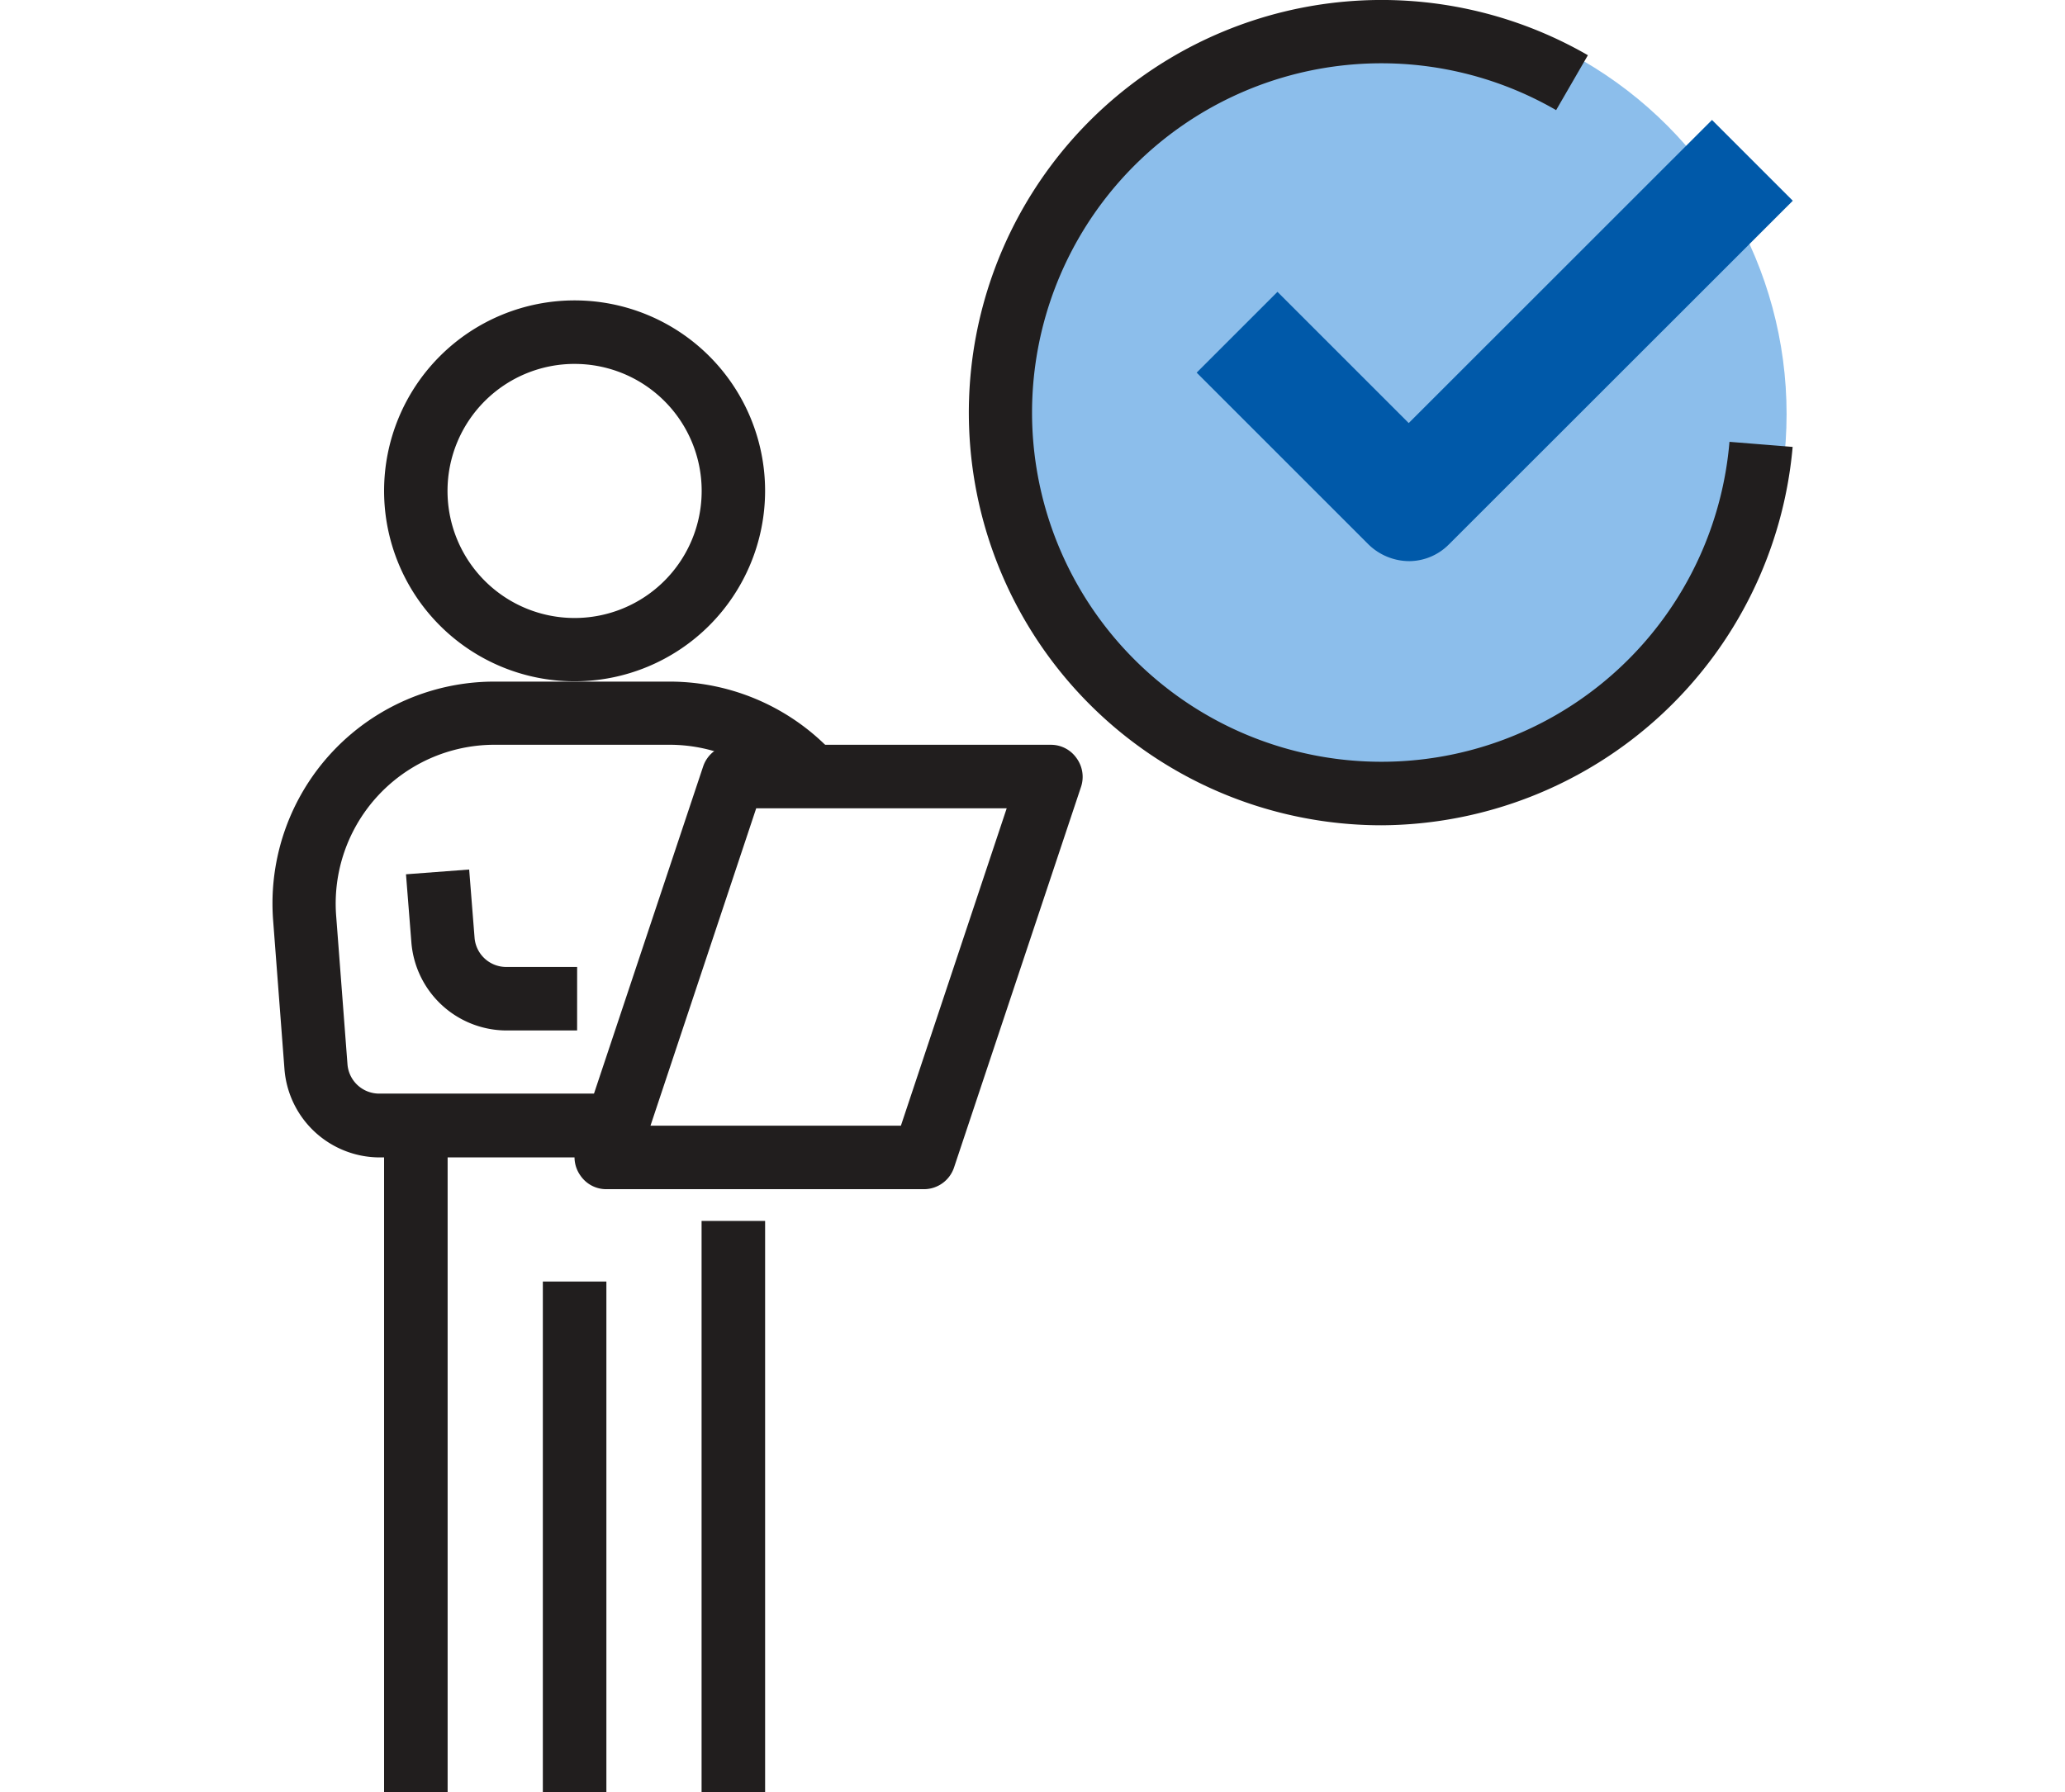 <svg xmlns="http://www.w3.org/2000/svg" width="91" height="79" viewBox="0 0 91 79">
  <g id="グループ_3039" data-name="グループ 3039" transform="translate(-6311 -13016)">
    <g id="グループ_3038" data-name="グループ 3038" transform="translate(4831 367)">
      <rect id="長方形_1443" data-name="長方形 1443" width="91" height="79" transform="translate(1480 12649)" fill="#fff" opacity="0"/>
    </g>
    <g id="グループ_2407" data-name="グループ 2407" transform="translate(5962.66 980.25)">
      <circle id="楕円形_35" data-name="楕円形 35" cx="18" cy="18" r="18" transform="translate(391.071 12036)" fill="#8cbeeb"/>
      <g id="check_16921464" transform="translate(360.34 12035.75)">
        <g id="グループ_2191" data-name="グループ 2191" transform="translate(0 13.241)">
          <g id="グループ_2190" data-name="グループ 2190" transform="translate(4.926)">
            <path id="パス_956" data-name="パス 956" d="M16.315,31.79a8.395,8.395,0,1,1,8.395-8.395A8.4,8.4,0,0,1,16.315,31.79Zm0-13.991a5.6,5.6,0,1,0,5.6,5.6A5.595,5.595,0,0,0,16.315,17.8Z" transform="translate(-7.92 -15)" fill="#211e1e"/>
            <path id="パス_957" data-name="パス 957" d="M7.92,41h2.8V70.382H7.92Z" transform="translate(-7.92 -4.623)" fill="#211e1e"/>
            <path id="パス_958" data-name="パス 958" d="M12.92,45.91h2.8V68.422h-2.8Z" transform="translate(-5.924 -2.663)" fill="#211e1e"/>
            <path id="パス_959" data-name="パス 959" d="M17.92,44h2.8V69.184h-2.8Z" transform="translate(-3.929 -3.425)" fill="#211e1e"/>
          </g>
          <path id="パス_960" data-name="パス 960" d="M19.119,47.983h-10a4.217,4.217,0,0,1-4.183-3.876l-.5-6.562A9.778,9.778,0,0,1,14.194,27.01h7.723a9.83,9.83,0,0,1,7.3,3.26l-2.085,1.861a7.022,7.022,0,0,0-5.219-2.337H14.194a7,7,0,0,0-6.982,7.527l.5,6.562a1.4,1.4,0,0,0,1.4,1.287h10v2.8Z" transform="translate(-4.399 -10.207)" fill="#211e1e"/>
          <path id="パス_961" data-name="パス 961" d="M16.151,40.024h-3.12a4.217,4.217,0,0,1-4.183-3.876L8.61,33.14l2.784-.21.238,3.008a1.4,1.4,0,0,0,1.4,1.287h3.12Z" transform="translate(-2.719 -7.844)" fill="#211e1e"/>
          <path id="パス_962" data-name="パス 962" d="M29.311,48.588H15.319A1.375,1.375,0,0,1,14.186,48a1.4,1.4,0,0,1-.2-1.259l5.6-16.789A1.4,1.4,0,0,1,20.916,29H34.907a1.375,1.375,0,0,1,1.133.588,1.4,1.4,0,0,1,.2,1.259l-5.6,16.789A1.4,1.4,0,0,1,29.311,48.588Zm-12.046-2.8H28.3L32.962,31.8H21.923Z" transform="translate(-0.599 -9.412)" fill="#211e1e"/>
        </g>
        <path id="パス_964" data-name="パス 964" d="M45.189,41.377A18.189,18.189,0,1,1,54.283,7.434l-1.4,2.42a15.394,15.394,0,1,0,7.639,14.621l2.784.224A18.287,18.287,0,0,1,45.175,41.377Z" transform="translate(3.692 -5)" fill="#211e1e"/>
        <path id="パス_965" data-name="パス 965" d="M39.66,26.747a2.587,2.587,0,0,1-1.793-.732L30.29,18.438l3.561-3.561,5.784,5.784L53,7.3l3.561,3.561L41.4,26.015a2.48,2.48,0,0,1-1.793.732Z" transform="translate(10.444 -2.013)" fill="#0059a9"/>
      </g>
    </g>
  </g>
</svg>

